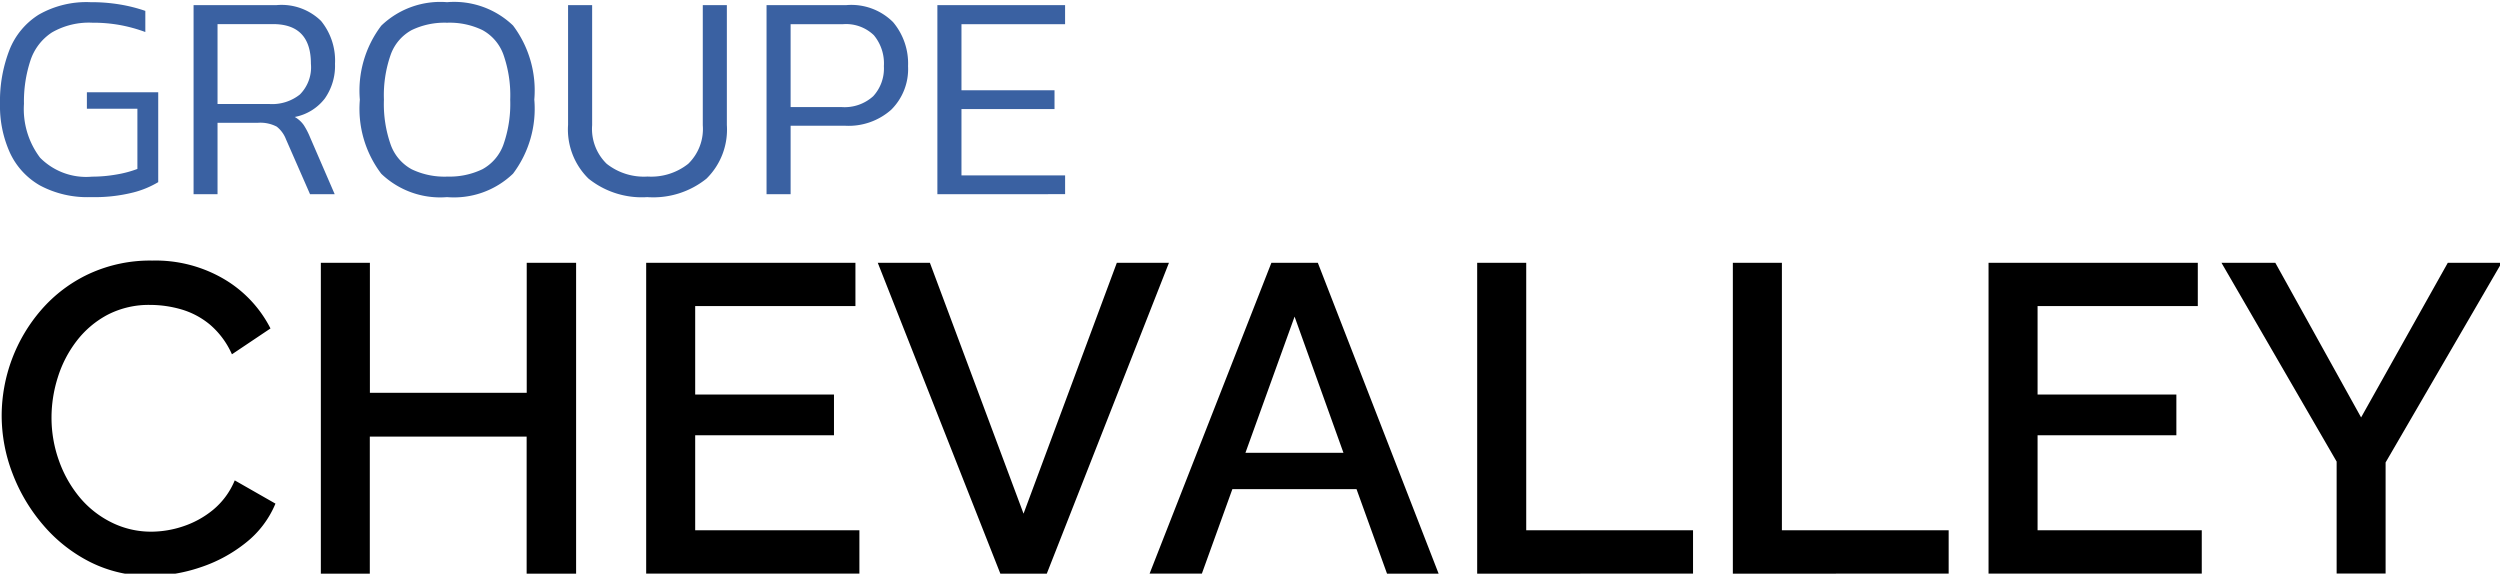 <svg xmlns="http://www.w3.org/2000/svg" xmlns:xlink="http://www.w3.org/1999/xlink" width="114.775" height="26.336" viewBox="0 0 114.775 26.336">
  <defs>
    <clipPath id="clip-path">
      <rect id="Rectangle_1" data-name="Rectangle 1" width="114.775" height="26.336" transform="translate(0 -0.235)" fill="none"/>
    </clipPath>
  </defs>
  <g id="Groupe_2203" data-name="Groupe 2203" transform="translate(-87 -48.765)">
    <g id="Groupe_2" data-name="Groupe 2" transform="translate(87 -19)">
      <g id="Groupe_1" data-name="Groupe 1" transform="translate(0 68)" clip-path="url(#clip-path)">
        <path id="Tracé_1" data-name="Tracé 1" d="M0,16.593a7.433,7.433,0,0,1,1.819-4.854A6.573,6.573,0,0,1,4,10.092a6.679,6.679,0,0,1,2.914-.615,6.2,6.2,0,0,1,3.337.875,5.539,5.539,0,0,1,2.09,2.241l-1.77,1.187a3.814,3.814,0,0,0-1.014-1.367,3.662,3.662,0,0,0-1.327-.7,5.149,5.149,0,0,0-1.4-.2,4.11,4.11,0,0,0-1.97.453,4.367,4.367,0,0,0-1.417,1.2,5.345,5.345,0,0,0-.865,1.669,6.126,6.126,0,0,0-.29,1.849,5.831,5.831,0,0,0,.342,1.98,5.5,5.5,0,0,0,.954,1.687A4.483,4.483,0,0,0,5.046,21.5a4.067,4.067,0,0,0,1.849.423,4.638,4.638,0,0,0,1.427-.242A4.282,4.282,0,0,0,9.7,20.925a3.463,3.463,0,0,0,1-1.357l1.869,1.067a4.472,4.472,0,0,1-1.377,1.809A6.684,6.684,0,0,1,9.1,23.568a7.258,7.258,0,0,1-2.282.382,5.99,5.99,0,0,1-2.753-.632,6.938,6.938,0,0,1-2.151-1.69A7.962,7.962,0,0,1,.5,19.256,7.4,7.4,0,0,1,0,16.593" transform="translate(0.077 2.251)"/>
        <path id="Tracé_2" data-name="Tracé 2" d="M23.425,9.558V23.83H21.154V17.538h-7.2V23.83H11.706V9.558h2.252v5.97h7.2V9.558Z" transform="translate(3.024 2.271)"/>
        <path id="Tracé_3" data-name="Tracé 3" d="M33.427,21.839v1.99H23.638V9.558h9.607v1.989H25.888v4.061H32.26v1.869H25.888v4.362Z" transform="translate(6.028 2.271)"/>
        <path id="Tracé_4" data-name="Tracé 4" d="M34.524,9.558l4.3,11.518L43.107,9.558H45.5L39.891,23.83H37.759L32.131,9.558Z" transform="translate(8.167 2.271)"/>
        <path id="Tracé_5" data-name="Tracé 5" d="M47.692,9.558h2.131L55.369,23.83H53L51.6,19.95H45.9l-1.4,3.879H42.1ZM51,18.282,48.756,12.03,46.5,18.282Z" transform="translate(10.678 2.271)"/>
        <path id="Tracé_6" data-name="Tracé 6" d="M54.115,23.83V9.558h2.252V21.839h7.658v1.99Z" transform="translate(13.702 2.271)"/>
        <path id="Tracé_7" data-name="Tracé 7" d="M63.492,23.83V9.558h2.252V21.839H73.4v1.99Z" transform="translate(16.063 2.271)"/>
        <path id="Tracé_8" data-name="Tracé 8" d="M82.659,21.839v1.99H72.87V9.558h9.607v1.989H75.121v4.061h6.372v1.869H75.121v4.362Z" transform="translate(18.424 2.271)"/>
        <path id="Tracé_9" data-name="Tracé 9" d="M83.884,9.558l3.939,7.1,3.981-7.1h2.472l-5.328,9.167v5.1H86.7V18.685L81.412,9.558Z" transform="translate(20.575 2.271)"/>
        <path id="Tracé_10" data-name="Tracé 10" d="M4.165,8.949A4.6,4.6,0,0,1,1.84,8.417a3.345,3.345,0,0,1-1.382-1.5A5.2,5.2,0,0,1,0,4.664,6.491,6.491,0,0,1,.431,2.2,3.366,3.366,0,0,1,1.779.573,4.406,4.406,0,0,1,4.151,0,8,8,0,0,1,5.519.108,7.22,7.22,0,0,1,6.672.4v.97a7.033,7.033,0,0,0-1.147-.317A6.888,6.888,0,0,0,4.246.943a3.4,3.4,0,0,0-1.861.446A2.448,2.448,0,0,0,1.4,2.669a6.012,6.012,0,0,0-.3,2,3.7,3.7,0,0,0,.741,2.472,2.973,2.973,0,0,0,2.386.869A6.507,6.507,0,0,0,5.35,7.911a5.1,5.1,0,0,0,.958-.255V4.892H3.989V4.137H7.264V8.262a4.285,4.285,0,0,1-1.139.472,7.268,7.268,0,0,1-1.96.215" transform="translate(0 -0.135)" fill="#3a61a2"/>
        <path id="Tracé_11" data-name="Tracé 11" d="M7.1,8.788V.108H10.91a2.588,2.588,0,0,1,2.043.727,2.879,2.879,0,0,1,.64,1.968,2.61,2.61,0,0,1-.466,1.59,2.282,2.282,0,0,1-1.381.85,1.281,1.281,0,0,1,.411.371,3.336,3.336,0,0,1,.29.56l1.132,2.615H12.447L11.342,6.267a1.349,1.349,0,0,0-.424-.58,1.622,1.622,0,0,0-.884-.175H8.2V8.788ZM8.2,4.649h2.4a2.039,2.039,0,0,0,1.381-.438A1.771,1.771,0,0,0,12.487,2.8q0-1.819-1.739-1.82H8.2Z" transform="translate(1.787 -0.108)" fill="#3a61a2"/>
        <path id="Tracé_12" data-name="Tracé 12" d="M17.2,8.95a3.909,3.909,0,0,1-3.019-1.072,4.929,4.929,0,0,1-.984-3.4,4.929,4.929,0,0,1,.984-3.4A3.909,3.909,0,0,1,17.2,0,3.906,3.906,0,0,1,20.23,1.072a4.955,4.955,0,0,1,.976,3.4,4.955,4.955,0,0,1-.976,3.4A3.906,3.906,0,0,1,17.2,8.95m0-.944a3.474,3.474,0,0,0,1.624-.337,2.093,2.093,0,0,0,.958-1.112A5.639,5.639,0,0,0,20.1,4.475a5.636,5.636,0,0,0-.317-2.082,2.088,2.088,0,0,0-.958-1.112A3.458,3.458,0,0,0,17.2.944a3.464,3.464,0,0,0-1.625.338,2.081,2.081,0,0,0-.956,1.112,5.61,5.61,0,0,0-.317,2.082,5.613,5.613,0,0,0,.317,2.083,2.086,2.086,0,0,0,.956,1.112,3.48,3.48,0,0,0,1.625.337" transform="translate(3.324 -0.135)" fill="#3a61a2"/>
        <path id="Tracé_13" data-name="Tracé 13" d="M24.487,8.922a3.911,3.911,0,0,1-2.715-.849,3.16,3.16,0,0,1-.938-2.467V.108h1.105V5.621a2.235,2.235,0,0,0,.667,1.771,2.753,2.753,0,0,0,1.88.586,2.73,2.73,0,0,0,1.866-.586,2.231,2.231,0,0,0,.667-1.771V.108h1.105v5.5a3.159,3.159,0,0,1-.936,2.467,3.894,3.894,0,0,1-2.7.849" transform="translate(5.246 -0.108)" fill="#3a61a2"/>
        <path id="Tracé_14" data-name="Tracé 14" d="M28.113,8.788V.108h3.666A2.707,2.707,0,0,1,33.923.89a2.949,2.949,0,0,1,.687,2.022,2.628,2.628,0,0,1-.775,2,2.943,2.943,0,0,1-2.109.734H29.218V8.788Zm1.105-4H31.55a1.952,1.952,0,0,0,1.462-.5A1.88,1.88,0,0,0,33.5,2.912,2.025,2.025,0,0,0,33.04,1.49,1.84,1.84,0,0,0,31.618.984h-2.4Z" transform="translate(7.079 -0.108)" fill="#3a61a2"/>
        <path id="Tracé_15" data-name="Tracé 15" d="M34.379,8.788V.108h5.863V.984H35.485V4.016h4.272V4.88H35.485V7.925h4.758v.862Z" transform="translate(8.656 -0.108)" fill="#3a61a2"/>
      </g>
    </g>
  </g>
</svg>
